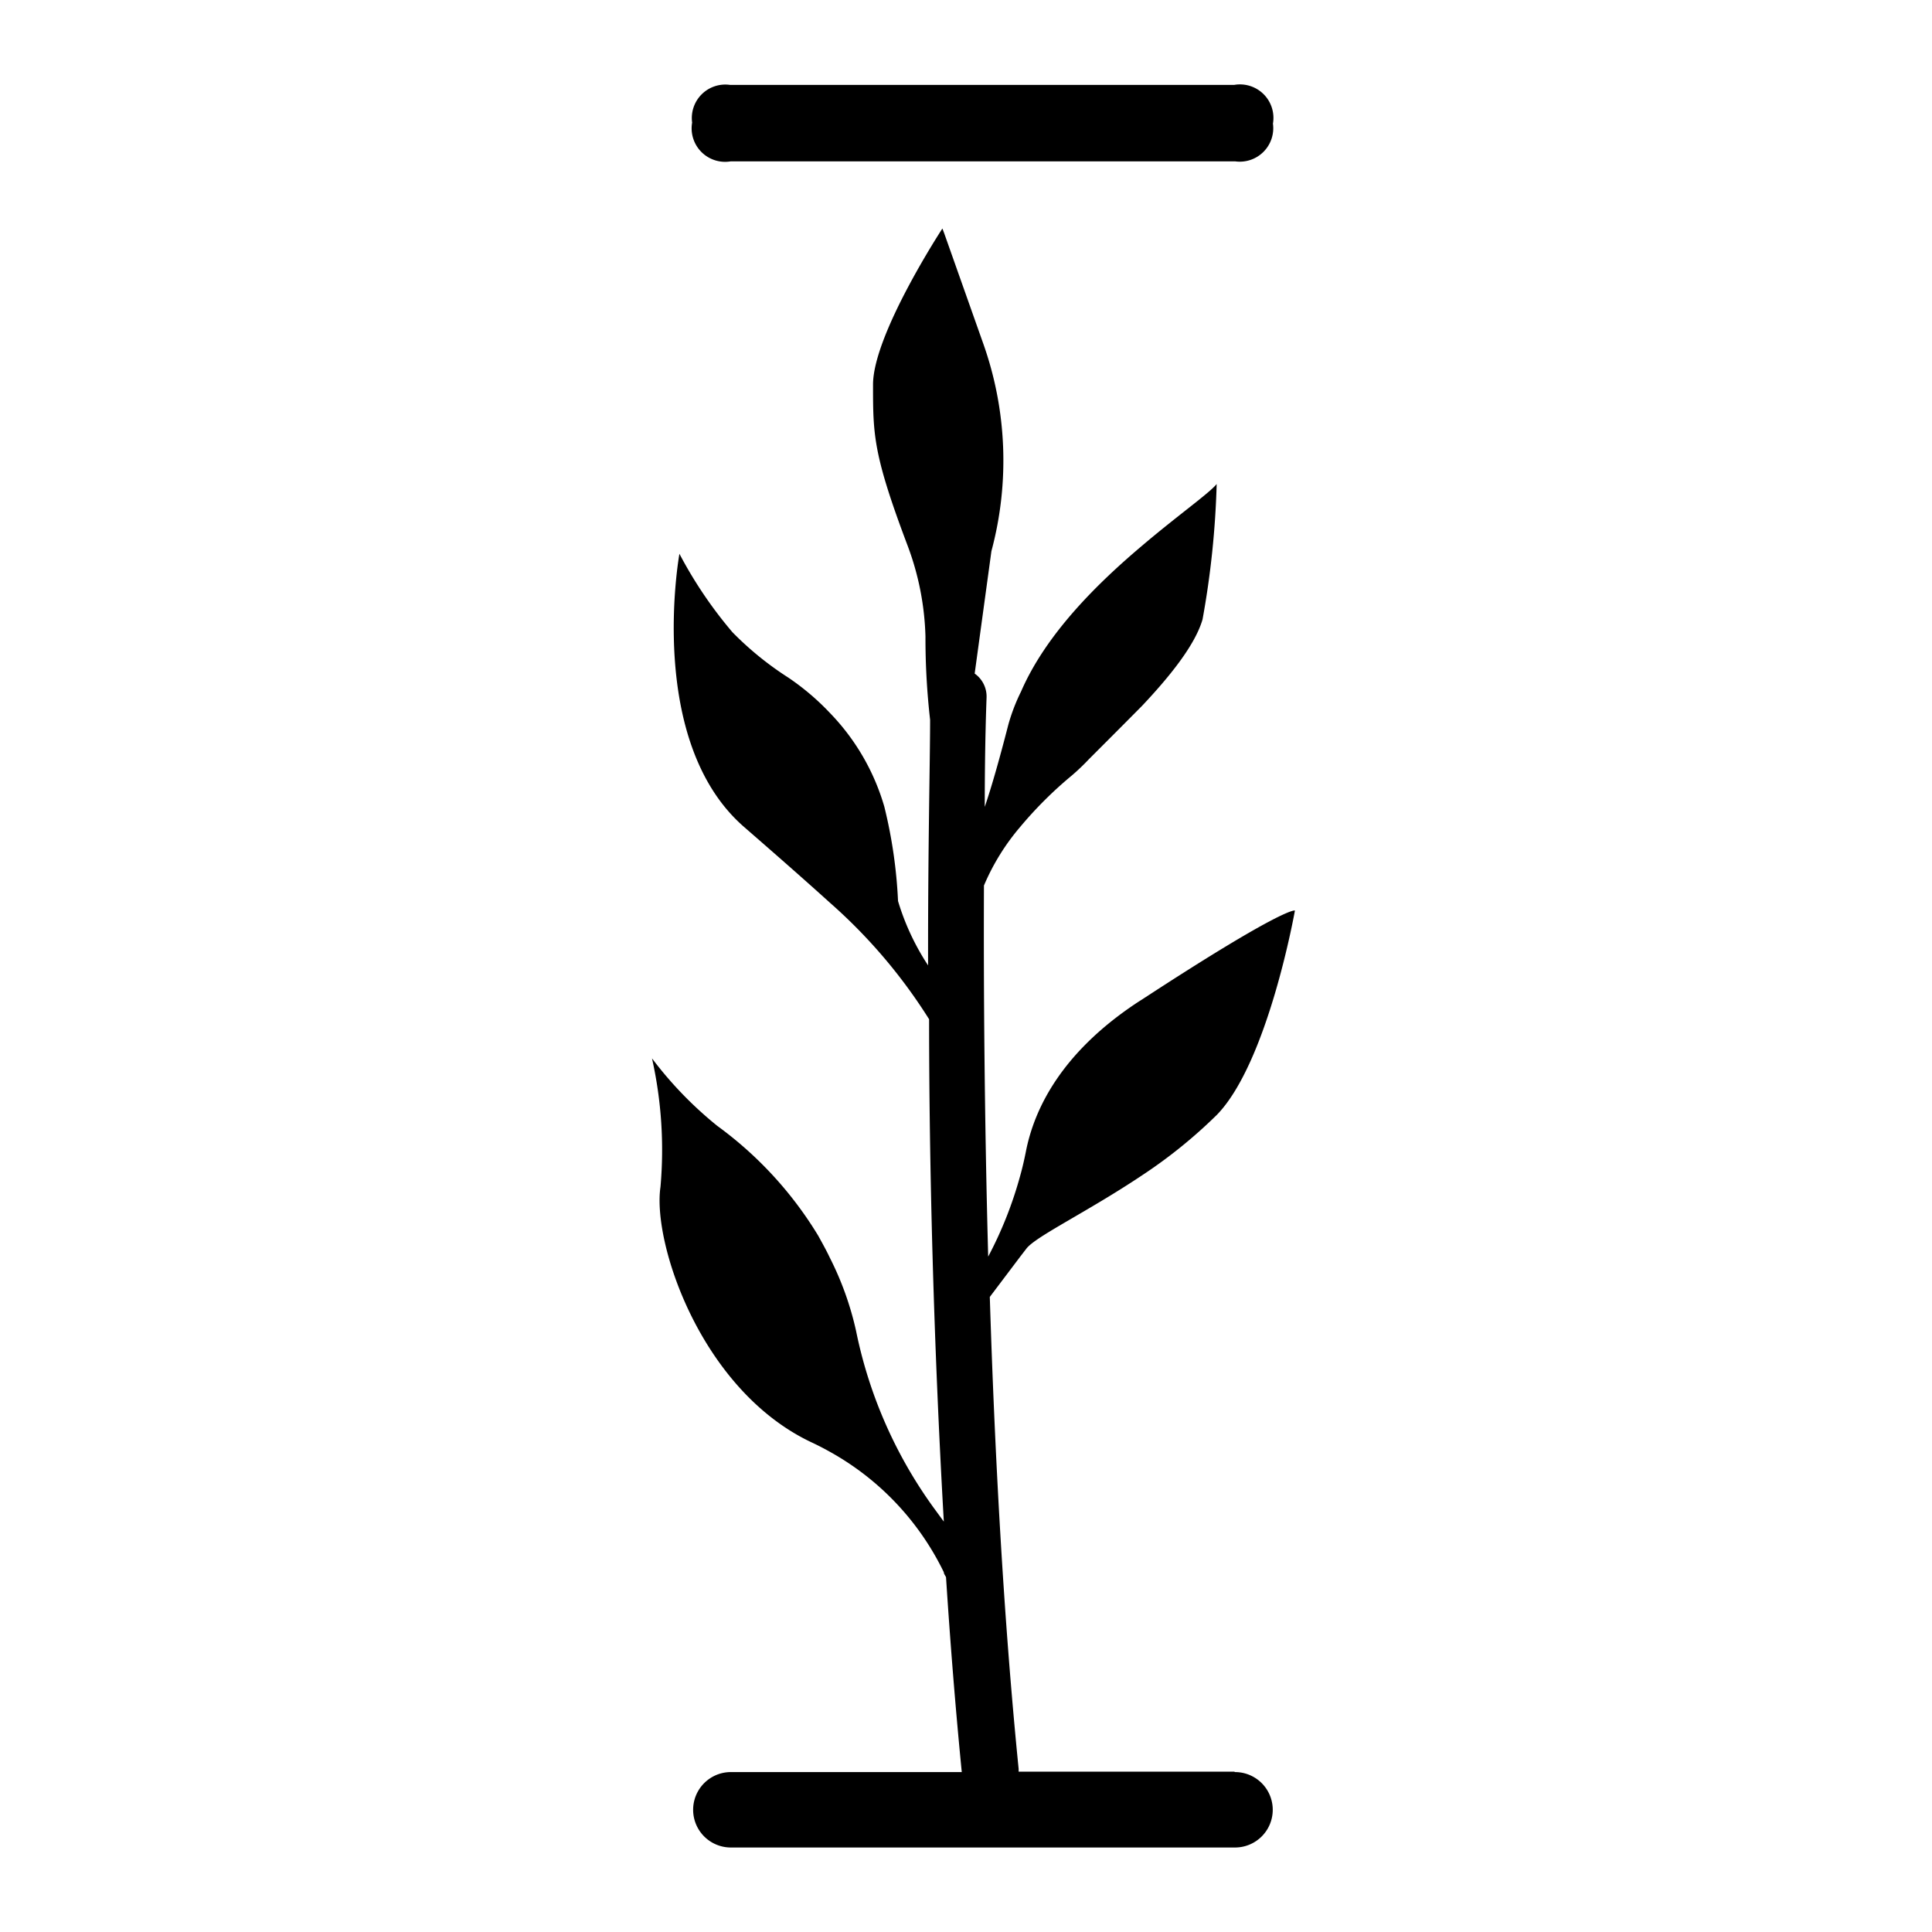 <svg data-name="Layer 3" xmlns="http://www.w3.org/2000/svg" viewBox="0 0 95.8 95.8"><path d="M36.24 8h25a1.66 1.66 0 0 0 1.88-1.87 1.66 1.66 0 0 0-1.92-1.92h-25a1.66 1.66 0 0 0-1.88 1.87A1.66 1.66 0 0 0 36.24 8ZM61.2 87.85H50.51v-.14c-.76-7.59-1.19-15.78-1.43-23.4l1.51-2 .3-.39c.46-.61 3-1.81 5.74-3.64a24.48 24.48 0 0 0 3.71-3c2.54-2.61 3.87-10.13 3.87-10.13s-.46-.24-7.58 4.41l-.16.1c-3.85 2.52-5.19 5.34-5.6 7.44-.08.4-.17.8-.28 1.19A19.58 19.58 0 0 1 49 62.31c-.19-7.05-.23-13.5-.21-18.4a11.18 11.18 0 0 1 1.8-2.91 19.74 19.74 0 0 1 2.55-2.54 10.93 10.93 0 0 0 .86-.82C54.64 37 55.64 36 56.63 35c1.33-1.41 2.63-3 3-4.29a44.09 44.09 0 0 0 .7-6.71c-.37.46-1.91 1.54-3.7 3.06-2.19 1.85-4.75 4.35-6 7.23a9.31 9.31 0 0 0-.63 1.64c-.46 1.79-.84 3.11-1.17 4.08 0-3.35.09-5.36.09-5.43a1.39 1.39 0 0 0-.59-1.18l.83-6.07a17.34 17.34 0 0 0-.4-10.28l-1.94-5.48-.09-.24s-3.44 5.25-3.44 7.74 0 3.45 1.72 8a13.83 13.83 0 0 1 .88 4.49 35.71 35.71 0 0 0 .23 4.13c0 2-.11 6.41-.1 12.18a12.12 12.12 0 0 1-1.49-3.19 24 24 0 0 0-.68-4.68 11.12 11.12 0 0 0-2.7-4.65 12.31 12.31 0 0 0-2.06-1.75 15.82 15.82 0 0 1-2.77-2.25 21.28 21.28 0 0 1-2.63-3.89S32 36.74 36.89 41c1.62 1.41 3 2.62 4.26 3.76a26.37 26.37 0 0 1 4.92 5.78c0 7.19.22 16 .73 24.91l-.52-.71A22.61 22.61 0 0 1 42.45 66a15.33 15.33 0 0 0-1.3-3.63c-.17-.36-.37-.72-.58-1.1a18.77 18.77 0 0 0-5-5.44 18.94 18.94 0 0 1-3.24-3.35 20.81 20.81 0 0 1 .42 6.38c-.41 2.76 2 10.07 7.49 12.66.3.14.59.29.86.44a13.63 13.63 0 0 1 5.7 6c0 .09.08.17.11.25.21 3.26.47 6.51.78 9.66H36.24a1.87 1.87 0 1 0 0 3.74h25a1.87 1.87 0 1 0 0-3.74Z"/></svg>
